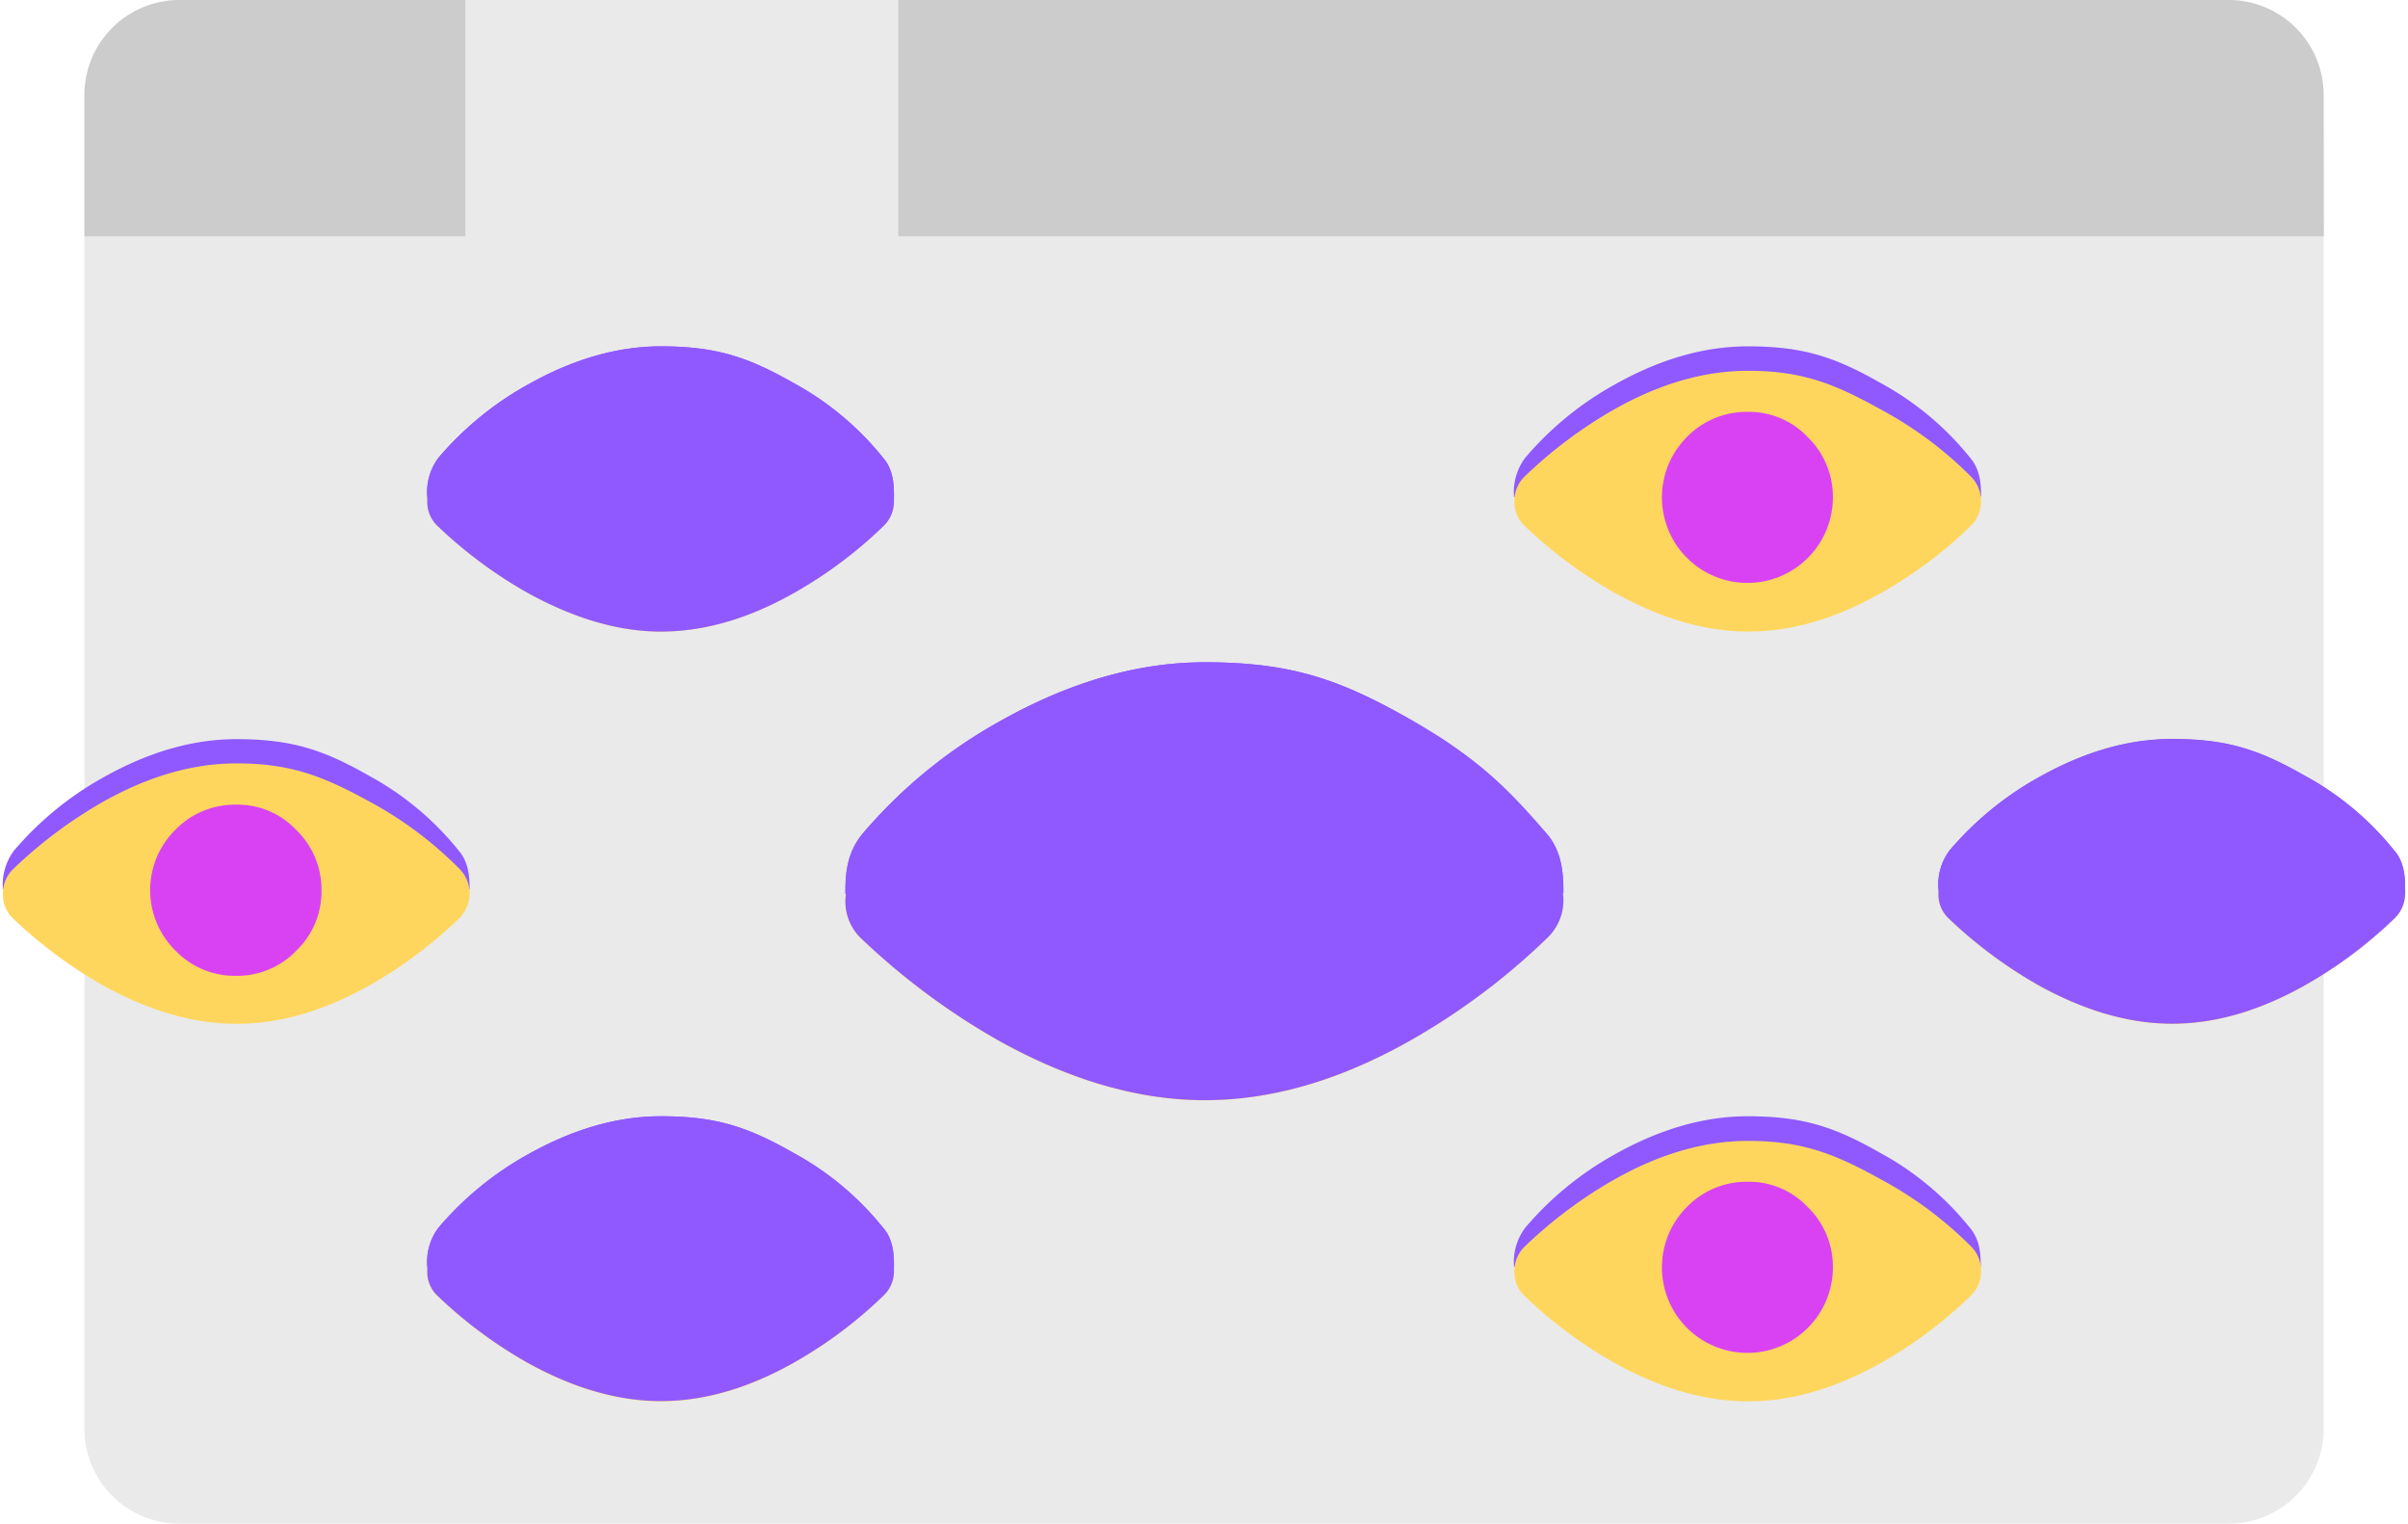  <svg xmlns="http://www.w3.org/2000/svg" width="354" height="224" viewBox="0 0 353.78 224.4"><style>@keyframes ifloat{from{transform:rotate(0) translate(-6px) rotate(0)}to{transform:rotate(360deg) translate(-6px) rotate(-360deg)}}#eyemain{animation:ifloat 5s linear infinite}#eyelid{animation:blink 14s linear infinite}@keyframes blink{0%{fill-opacity:0}30%{fill-opacity:0}31%{fill-opacity:1;animation-timing-function:step-end}32%{fill-opacity:0}100%,50%{fill-opacity:0}}#eyelid4{animation:blink1 14s linear infinite}@keyframes blink1{0%{fill-opacity:0}20%{fill-opacity:0}21%{fill-opacity:1;animation-timing-function:step-end}22%{fill-opacity:0}100%,50%{fill-opacity:0}}#eyelid2,#eyelid3,#eyelid6{fill-opacity:0}#eyelid1{animation:blink2 14s linear infinite}@keyframes blink2{0%{fill-opacity:0}10%{fill-opacity:0}11%{fill-opacity:1;animation-timing-function:step-end}12%{fill-opacity:0}100%,50%{fill-opacity:0}}#eyelid5{animation:blink3 14s linear infinite}@keyframes blink3{0%{fill-opacity:0}40%{fill-opacity:0}41%{fill-opacity:1;animation-timing-function:step-end}42%{fill-opacity:0}100%,50%{fill-opacity:0}}#eyepupil{animation:pupil 14s ease-in-out infinite}@keyframes pupil{0%,1.5%{transform:translate(0,0)}4.5%{transform:translate(-10px,8px)}7.5%{transform:translate(-10px,8px);animation-timing-function:cubic-bezier(.175,.885,.32,1.275);transition:.2s}11%{transform:translate(15px,-3px)}14%{transform:translate(15px,-3px);animation-timing-function:cubic-bezier(.175,.885,.32,1.275)}18.5%{transform:translate(0,9px)}22%{transform:translate(0,9px);animation-timing-function:cubic-bezier(.175,.885,.32,1.275)}24%,50%{transform:translate(0,0)}}</style><path id="browserbar" d="M341.82,34.85H12V13.94A14,14,0,0,1,26.06,0H327.79a14,14,0,0,1,14,13.94Z" fill="#cccccc" fill-rule="evenodd"/><path id="browser" d="M131.87,34.85V0H68.12V34.85H12V210.36a14,14,0,0,0,14,14H327.79a14,14,0,0,0,14-14V34.85Z" fill="#eaeaea" fill-rule="evenodd"/><g id="eyemain"><path id="eyelidopen" d="M124.08,131.62c0-2.3,0-5.78,2.49-8.81a73.07,73.07,0,0,1,20.28-16.62c10.33-5.81,20.37-8.67,30.15-8.67,12.63,0,19.79,2.47,30.05,8.29,10.47,6,14.82,10.64,20.28,16.91,2.44,2.8,2.49,6.51,2.49,8.81l-105.74.09h0" fill="#8F59FF"/><path id="eyebg" d="M177,103.05c-9.78,0-19.82,2.86-30.15,8.67a102.1,102.1,0,0,0-20.28,15.12,7.65,7.65,0,0,0-2.49,5.8,7.48,7.48,0,0,0,2.49,5.72,102.35,102.35,0,0,0,20.28,15c10.33,5.71,20.37,8.66,30.15,8.66s19.72-2.86,30.05-8.66a99.45,99.45,0,0,0,20.28-15.12,7.92,7.92,0,0,0,0-11.53c-6.45-6-10.46-9.59-20.28-15C196.72,106,189.38,103.05,177,103.05Z" fill="#ffd65d"/><path id="eyepupil" d="M163.17,118.08a19.4,19.4,0,1,0,27.38,0,18.27,18.27,0,0,0-13.65-5.72A18.8,18.8,0,0,0,163.17,118.08Z" fill="#d942f3"/><path id="eyelid" d="M229.82,131.53c0-2.3,0-6-2.49-8.81-5.46-6.27-9.81-11-20.28-16.91C196.79,100,189.63,97.52,177,97.52c-9.78,0-19.82,2.86-30.15,8.67a73.07,73.07,0,0,0-20.28,16.62c-2.49,3-2.49,6.51-2.49,8.81h.06c0,.34-.06.67-.06,1a7.48,7.48,0,0,0,2.49,5.72,102.35,102.35,0,0,0,20.28,15c10.33,5.71,20.37,8.66,30.15,8.66s19.72-2.86,30.05-8.66a99.45,99.45,0,0,0,20.28-15.12,7.63,7.63,0,0,0,2.49-5.72,8.45,8.45,0,0,0-.07-1Z" fill="#8F59FF"/></g><g id="eye1"><path id="eyelidopen1" d="M62.5,73.17a8.43,8.43,0,0,1,1.62-5.73A47.43,47.43,0,0,1,77.3,56.64C84,52.86,90.54,51,96.89,51c8.21,0,12.87,1.6,19.54,5.39a43.61,43.61,0,0,1,13.18,11c1.59,1.82,1.62,4.23,1.62,5.73l-68.73.06h0" fill="#8F59FF"/><path id="eyebg1" d="M96.89,54.6c-6.35,0-12.88,1.85-19.59,5.63a66.22,66.22,0,0,0-13.18,9.83,5,5,0,0,0-1.62,3.77,4.86,4.86,0,0,0,1.62,3.72A66.2,66.2,0,0,0,77.3,87.31C84,91,90.54,93,96.89,93s12.83-1.86,19.54-5.64a64.29,64.29,0,0,0,13.18-9.82,5.14,5.14,0,0,0,0-7.49,56.05,56.05,0,0,0-13.18-9.77C109.72,56.52,105,54.6,96.89,54.6Z" fill="#ffd65d"/><path id="eyepupil1" d="M87.91,64.36a12.58,12.58,0,1,0,17.79,17.8,12.08,12.08,0,0,0,3.72-8.87,12.23,12.23,0,0,0-3.72-8.93,11.87,11.87,0,0,0-8.87-3.71A12.22,12.22,0,0,0,87.91,64.36Z" fill="#d942f3"/><path id="eyelid1" d="M131.23,73.11c0-1.5,0-3.91-1.62-5.73a43.61,43.61,0,0,0-13.18-11C109.76,52.6,105.1,51,96.89,51,90.54,51,84,52.86,77.3,56.64a47.43,47.43,0,0,0-13.18,10.8,8.43,8.43,0,0,0-1.62,5.73h0c0,.21,0,.43,0,.66a4.86,4.86,0,0,0,1.62,3.72A66.2,66.2,0,0,0,77.3,87.31C84,91,90.54,93,96.89,93s12.83-1.86,19.54-5.64a64.29,64.29,0,0,0,13.18-9.82,5,5,0,0,0,1.62-3.72c0-.23,0-.45,0-.66Z" fill="#8F59FF"/></g><g id="eye2"><path id="eyelidopen2" d="M222.55,73.17a8.43,8.43,0,0,1,1.62-5.73,47.43,47.43,0,0,1,13.18-10.8C244.06,52.86,250.6,51,257,51c8.21,0,12.86,1.6,19.53,5.39a43.61,43.61,0,0,1,13.18,11c1.59,1.82,1.62,4.23,1.62,5.73l-68.73.06h0" fill="#8F59FF"/><path id="eyebg2" d="M257,54.6c-6.35,0-12.89,1.85-19.6,5.63a66.22,66.22,0,0,0-13.18,9.83,5,5,0,0,0-1.62,3.77,4.86,4.86,0,0,0,1.62,3.72,66.2,66.2,0,0,0,13.18,9.76C244.06,91,250.6,93,257,93s12.82-1.86,19.53-5.64a64,64,0,0,0,13.18-9.82,5.14,5.14,0,0,0,0-7.49,55.84,55.84,0,0,0-13.18-9.77C269.77,56.52,265,54.6,257,54.6Z" fill="#ffd65d"/><path id="eyepupil2" d="M248,64.36a12.59,12.59,0,1,0,21.51,8.93,12.26,12.26,0,0,0-3.71-8.93,11.9,11.9,0,0,0-8.87-3.71A12.24,12.24,0,0,0,248,64.36Z" fill="#d942f3"/><path id="eyelid2" data-name="eye2" d="M291.28,73.11c0-1.5,0-3.91-1.62-5.73a43.61,43.61,0,0,0-13.18-11C269.81,52.6,265.16,51,257,51c-6.35,0-12.89,1.86-19.6,5.64a47.43,47.43,0,0,0-13.18,10.8,8.43,8.43,0,0,0-1.62,5.73h0c0,.21,0,.43,0,.66a4.86,4.86,0,0,0,1.62,3.72,66.2,66.2,0,0,0,13.18,9.76C244.06,91,250.6,93,257,93s12.82-1.86,19.53-5.64a64,64,0,0,0,13.18-9.82,5,5,0,0,0,1.62-3.72,4.68,4.68,0,0,0,0-.66Z" fill="#8F59FF"/></g><g id="eye5"><path id="eyelidopen5" d="M62.5,186.54a8.41,8.41,0,0,1,1.62-5.72A47.47,47.47,0,0,1,77.3,170c6.71-3.77,13.24-5.63,19.59-5.63,8.21,0,12.87,1.6,19.54,5.39a43.61,43.61,0,0,1,13.18,11c1.59,1.81,1.62,4.23,1.62,5.72l-68.73.06h0" fill="#8F59FF"/><path id="eyebg5" d="M96.89,168c-6.35,0-12.88,1.86-19.59,5.64a66.55,66.55,0,0,0-13.18,9.82,5,5,0,0,0-1.62,3.78,4.84,4.84,0,0,0,1.62,3.71,66.26,66.26,0,0,0,13.18,9.77c6.71,3.71,13.24,5.63,19.59,5.63s12.83-1.86,19.54-5.63a64.35,64.35,0,0,0,13.18-9.83,4.93,4.93,0,0,0,1.62-3.71,5,5,0,0,0-1.62-3.78,56.32,56.32,0,0,0-13.18-9.76C109.72,169.89,105,168,96.89,168Z" fill="#ffd65d"/><path id="eyepupil5" d="M87.91,177.74a12.58,12.58,0,1,0,17.79,17.8,12.51,12.51,0,0,0,0-17.8A11.84,11.84,0,0,0,96.83,174,12.19,12.19,0,0,0,87.91,177.74Z" fill="#d942f3"/><path id="eyelid5" d="M131.23,186.48c0-1.49,0-3.91-1.62-5.72a43.61,43.61,0,0,0-13.18-11c-6.67-3.79-11.33-5.39-19.54-5.39-6.35,0-12.88,1.86-19.59,5.63a47.47,47.47,0,0,0-13.18,10.81,8.41,8.41,0,0,0-1.62,5.72h0c0,.22,0,.44,0,.67a4.84,4.84,0,0,0,1.62,3.71,66.26,66.26,0,0,0,13.18,9.77c6.71,3.71,13.24,5.63,19.59,5.63s12.83-1.86,19.54-5.63a64.35,64.35,0,0,0,13.18-9.83,4.93,4.93,0,0,0,1.62-3.71c0-.23,0-.45,0-.67Z" fill="#8F59FF"/></g><g id="eye6"><path id="eyelidopen6" d="M222.55,186.54a8.41,8.41,0,0,1,1.62-5.72A47.47,47.47,0,0,1,237.35,170c6.71-3.77,13.25-5.63,19.6-5.63,8.21,0,12.86,1.6,19.53,5.39a43.61,43.61,0,0,1,13.18,11c1.59,1.81,1.62,4.23,1.62,5.72l-68.73.06h0" fill="#8F59FF"/><path id="eyebg6" d="M257,168c-6.35,0-12.89,1.86-19.6,5.64a66.55,66.55,0,0,0-13.18,9.82,5,5,0,0,0-1.62,3.78,4.84,4.84,0,0,0,1.62,3.71,66.26,66.26,0,0,0,13.18,9.77c6.71,3.71,13.25,5.63,19.6,5.63s12.82-1.86,19.53-5.63a64.08,64.08,0,0,0,13.18-9.83,4.93,4.93,0,0,0,1.62-3.71,5,5,0,0,0-1.62-3.78,56.11,56.11,0,0,0-13.18-9.76C269.77,169.89,265,168,257,168Z" fill="#ffd65d"/><path id="eyepupil6" d="M248,177.74a12.59,12.59,0,1,0,21.51,8.93,12.24,12.24,0,0,0-3.71-8.93,11.87,11.87,0,0,0-8.87-3.72A12.21,12.21,0,0,0,248,177.74Z" fill="#d942f3"/><path id="eyelid6" d="M291.28,186.48c0-1.49,0-3.91-1.62-5.72a43.61,43.61,0,0,0-13.18-11c-6.67-3.79-11.32-5.39-19.53-5.39-6.35,0-12.89,1.86-19.6,5.63a47.47,47.47,0,0,0-13.18,10.81,8.41,8.41,0,0,0-1.62,5.72h0c0,.22,0,.44,0,.67a4.84,4.84,0,0,0,1.62,3.71,66.26,66.26,0,0,0,13.18,9.77c6.71,3.71,13.25,5.63,19.6,5.63s12.82-1.86,19.53-5.63a64.08,64.08,0,0,0,13.18-9.83,5.13,5.13,0,0,0,1.58-4.38Z" fill="#8F59FF"/></g><g id="eye3"><path id="eyelidopen3" d="M0,131a8.43,8.43,0,0,1,1.62-5.73,47.61,47.61,0,0,1,13.18-10.8c6.71-3.78,13.24-5.63,19.59-5.63,8.21,0,12.87,1.6,19.54,5.39a43.6,43.6,0,0,1,13.18,11c1.59,1.82,1.62,4.23,1.62,5.73L0,131H0" fill="#8F59FF"/><path id="eyebg3" d="M34.39,112.41c-6.35,0-12.88,1.86-19.59,5.63a66.61,66.61,0,0,0-13.18,9.83A5,5,0,0,0,0,131.64a4.86,4.86,0,0,0,1.62,3.72,66.65,66.65,0,0,0,13.18,9.77c6.71,3.71,13.24,5.63,19.59,5.63s12.83-1.86,19.54-5.63a64.71,64.71,0,0,0,13.18-9.83,5.14,5.14,0,0,0,0-7.49A56.05,56.05,0,0,0,53.93,118C47.22,114.33,42.45,112.41,34.39,112.41Z" fill="#ffd65d"/><path id="eyepupil3" d="M25.41,122.18a12.49,12.49,0,0,0,0,17.79,12.09,12.09,0,0,0,8.92,3.72A12.06,12.06,0,0,0,43.2,140a12.06,12.06,0,0,0,3.72-8.86,12.2,12.2,0,0,0-3.72-8.93,11.84,11.84,0,0,0-8.87-3.72A12.19,12.19,0,0,0,25.41,122.18Z" fill="#d942f3"/><path id="eyelid3" d="M68.73,130.92c0-1.5,0-3.91-1.62-5.73a43.6,43.6,0,0,0-13.18-11c-6.67-3.79-11.33-5.39-19.54-5.39-6.35,0-12.88,1.85-19.59,5.63a47.61,47.61,0,0,0-13.18,10.8A8.43,8.43,0,0,0,0,131H0c0,.22,0,.44,0,.66a4.86,4.86,0,0,0,1.62,3.72,66.65,66.65,0,0,0,13.18,9.77c6.71,3.71,13.24,5.63,19.59,5.63s12.83-1.86,19.54-5.63a64.71,64.71,0,0,0,13.18-9.83,5,5,0,0,0,1.62-3.72c0-.22,0-.44,0-.66Z" fill="#8F59FF"/></g><g id="eye4"><path id="eyelidopen4" d="M285.05,131a8.43,8.43,0,0,1,1.62-5.73,47.61,47.61,0,0,1,13.18-10.8c6.71-3.78,13.25-5.63,19.6-5.63,8.21,0,12.86,1.6,19.53,5.39a43.6,43.6,0,0,1,13.18,11c1.59,1.82,1.62,4.23,1.62,5.73l-68.73.06h0" fill="#8F59FF"/><path id="eyebg4" d="M319.45,112.41c-6.35,0-12.89,1.86-19.6,5.63a66.61,66.61,0,0,0-13.18,9.83,5,5,0,0,0-1.62,3.77,4.86,4.86,0,0,0,1.62,3.72,66.65,66.65,0,0,0,13.18,9.77c6.71,3.71,13.25,5.63,19.6,5.63s12.82-1.86,19.53-5.63a64.44,64.44,0,0,0,13.18-9.83,5.14,5.14,0,0,0,0-7.49A55.84,55.84,0,0,0,339,118C332.27,114.33,327.5,112.41,319.45,112.41Z" fill="#ffd65d"/><path id="eyepupil4" d="M310.46,122.18A12.58,12.58,0,1,0,332,131.11a12.23,12.23,0,0,0-3.71-8.93,11.87,11.87,0,0,0-8.87-3.72A12.21,12.21,0,0,0,310.46,122.18Z" fill="#d942f3"/><path id="eyelid4" d="M353.78,130.92c0-1.5,0-3.91-1.62-5.73a43.6,43.6,0,0,0-13.18-11c-6.67-3.79-11.32-5.39-19.53-5.39-6.35,0-12.89,1.85-19.6,5.63a47.61,47.61,0,0,0-13.18,10.8,8.43,8.43,0,0,0-1.62,5.73h0c0,.22,0,.44,0,.66a4.86,4.86,0,0,0,1.62,3.72,66.65,66.65,0,0,0,13.18,9.77c6.71,3.71,13.25,5.63,19.6,5.63s12.82-1.86,19.53-5.63a64.44,64.44,0,0,0,13.18-9.83,5,5,0,0,0,1.62-3.72,4.87,4.87,0,0,0,0-.66Z" fill="#8F59FF"/></g></svg>
